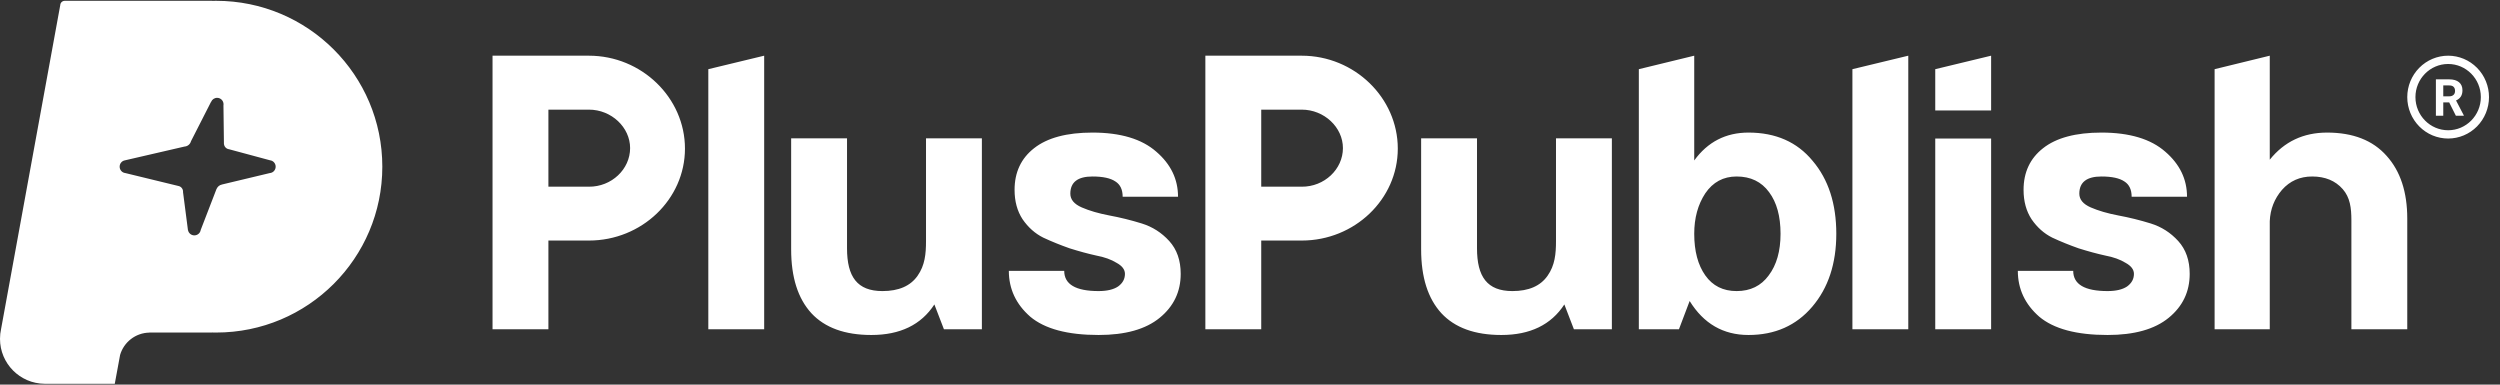 <svg xmlns="http://www.w3.org/2000/svg" width="221" height="34" viewBox="0 0 221 34" fill="none"><rect x="0" y="0" width="221" height="34" fill="#333333" stroke="none"/><path fill-rule="evenodd" clip-rule="evenodd" d="M33.797 14.735C33.797 22.832 27.222 29.397 19.111 29.397C18.988 29.397 18.865 29.395 18.742 29.392V29.397H13.211V29.402C11.98 29.421 10.946 30.247 10.617 31.374L10.146 33.927H3.937L3.937 33.926C1.759 33.905 0 32.134 0 29.953C0 29.65 0.034 29.354 0.098 29.07L5.326 0.454C5.334 0.242 5.509 0.072 5.724 0.072L5.726 0.072L5.728 0.072H18.742V0.077C18.865 0.074 18.988 0.072 19.111 0.072C27.222 0.072 33.797 6.637 33.797 14.735ZM19.761 9.217C19.761 9.249 19.758 9.282 19.753 9.313L19.796 12.738L19.802 12.746C19.83 12.979 20.014 13.164 20.247 13.193L23.868 14.169C24.15 14.199 24.369 14.441 24.369 14.733C24.369 15.034 24.138 15.281 23.845 15.3L19.619 16.311L19.615 16.315C19.409 16.355 19.239 16.494 19.157 16.681L19.145 16.69L17.743 20.328C17.701 20.6 17.465 20.808 17.18 20.808C16.902 20.808 16.671 20.609 16.621 20.346L16.615 20.346L16.18 16.986C16.181 16.971 16.182 16.956 16.182 16.941C16.182 16.688 15.998 16.478 15.757 16.437L11.078 15.298C10.796 15.267 10.577 15.026 10.577 14.733C10.577 14.453 10.778 14.22 11.043 14.174L16.309 12.956C16.587 12.94 16.817 12.743 16.884 12.482L18.657 9.003L18.664 9.004C18.748 8.795 18.953 8.648 19.192 8.648C19.506 8.648 19.761 8.903 19.761 9.217ZM43.54 29.107V4.923H52.056C56.726 4.923 60.551 8.645 60.551 13.136C60.551 17.611 56.734 21.264 52.064 21.264H48.479V29.107H43.54ZM52.056 16.504C54.061 16.519 55.702 14.962 55.702 13.091C55.702 11.265 54.061 9.692 52.056 9.692H48.479V16.504H52.056ZM69.938 22.039V12.226H74.877V21.95C74.877 24.47 75.779 25.731 78.007 25.731C79.447 25.731 80.483 25.281 81.113 24.38C81.766 23.458 81.859 22.433 81.859 21.308V12.226H86.798V29.107H83.443L82.599 26.913C81.428 28.713 79.571 29.613 77.028 29.613C74.687 29.613 72.92 28.972 71.727 27.689C70.534 26.384 69.938 24.515 69.938 22.039ZM94.077 23.942H89.181C89.181 25.54 89.812 26.89 91.072 27.993C92.355 29.073 94.37 29.613 97.116 29.613C99.479 29.613 101.28 29.107 102.517 28.094C103.755 27.081 104.374 25.787 104.374 24.212C104.374 23.019 104.037 22.051 103.362 21.308C102.686 20.565 101.876 20.048 100.931 19.755C99.985 19.462 99.029 19.226 98.061 19.046C97.116 18.866 96.305 18.63 95.63 18.337C94.955 18.044 94.617 17.639 94.617 17.122C94.617 16.109 95.27 15.602 96.575 15.602C97.498 15.602 98.173 15.749 98.601 16.041C99.029 16.311 99.243 16.761 99.243 17.392H104.138C104.138 15.839 103.497 14.511 102.214 13.408C100.931 12.282 99.051 11.72 96.575 11.72C94.302 11.72 92.58 12.181 91.41 13.104C90.262 14.004 89.688 15.231 89.688 16.784C89.688 17.797 89.924 18.663 90.397 19.384C90.892 20.104 91.5 20.644 92.22 21.004C92.94 21.342 93.717 21.657 94.55 21.95C95.405 22.22 96.193 22.433 96.913 22.591C97.633 22.726 98.23 22.94 98.702 23.233C99.198 23.503 99.445 23.829 99.445 24.212C99.445 24.662 99.243 25.033 98.837 25.326C98.432 25.596 97.858 25.731 97.116 25.731C95.09 25.731 94.077 25.134 94.077 23.942ZM149.77 20.667C149.77 22.197 150.096 23.424 150.749 24.347C151.402 25.27 152.324 25.731 153.517 25.731C154.733 25.731 155.678 25.27 156.353 24.347C157.051 23.424 157.4 22.197 157.4 20.667C157.4 19.113 157.062 17.887 156.387 16.986C155.712 16.064 154.755 15.602 153.517 15.602C152.347 15.602 151.424 16.097 150.749 17.088C150.096 18.078 149.77 19.271 149.77 20.667ZM144.873 29.107V6.116L149.77 4.923V14.184C150.963 12.541 152.561 11.72 154.564 11.72C156.972 11.72 158.863 12.552 160.236 14.218C161.632 15.861 162.329 18.011 162.329 20.667C162.329 23.3 161.62 25.45 160.202 27.115C158.784 28.781 156.905 29.613 154.564 29.613C152.336 29.613 150.603 28.612 149.365 26.609L148.419 29.107H144.873ZM183.272 23.942H178.376C178.376 25.54 179.007 26.89 180.267 27.993C181.55 29.073 183.564 29.613 186.31 29.613C188.674 29.613 190.474 29.107 191.712 28.094C192.95 27.081 193.569 25.787 193.569 24.212C193.569 23.019 193.232 22.051 192.556 21.308C191.881 20.565 191.071 20.048 190.125 19.755C189.18 19.462 188.224 19.226 187.256 19.046C186.31 18.866 185.5 18.63 184.825 18.337C184.15 18.044 183.812 17.639 183.812 17.122C183.812 16.109 184.465 15.602 185.77 15.602C186.693 15.602 187.368 15.749 187.796 16.041C188.224 16.311 188.437 16.761 188.437 17.392H193.333C193.333 15.839 192.691 14.511 191.408 13.408C190.125 12.282 188.246 11.72 185.77 11.72C183.497 11.72 181.775 12.181 180.605 13.104C179.457 14.004 178.883 15.231 178.883 16.784C178.883 17.797 179.119 18.663 179.592 19.384C180.087 20.104 180.695 20.644 181.415 21.004C182.135 21.342 182.912 21.657 183.744 21.95C184.6 22.22 185.388 22.433 186.108 22.591C186.828 22.726 187.425 22.94 187.897 23.233C188.392 23.503 188.64 23.829 188.64 24.212C188.64 24.662 188.437 25.033 188.032 25.326C187.627 25.596 187.053 25.731 186.31 25.731C184.285 25.731 183.272 25.134 183.272 23.942ZM195.771 29.107V6.116L200.647 4.923V14.117C201.93 12.519 203.618 11.72 205.712 11.72C208.007 11.72 209.763 12.406 210.978 13.779C212.194 15.13 212.802 16.975 212.802 19.316V29.107H207.863V19.485C207.863 18.382 207.749 17.459 207.096 16.716C206.443 15.974 205.543 15.602 204.395 15.602C203.314 15.602 202.425 15.996 201.728 16.784C201.052 17.572 200.692 18.494 200.647 19.552V29.107H195.771ZM125.628 12.226V22.039C125.628 24.515 126.225 26.384 127.418 27.689C128.61 28.972 130.377 29.613 132.718 29.613C135.262 29.613 137.118 28.713 138.289 26.913L139.133 29.107H142.489V12.226H137.55V21.308C137.55 22.433 137.456 23.458 136.803 24.38C136.173 25.281 135.138 25.731 133.697 25.731C131.469 25.731 130.567 24.47 130.567 21.95V12.226H125.628ZM106.554 29.107V4.923H115.069C119.739 4.923 123.565 8.645 123.565 13.136C123.565 17.611 119.748 21.264 115.078 21.264H111.493V29.107H106.554ZM115.069 16.504C117.075 16.519 118.715 14.962 118.715 13.091C118.715 11.265 117.075 9.692 115.069 9.692H111.493V16.504H115.069ZM67.553 4.923L62.615 6.116V29.107H67.553V4.923ZM163.753 6.116L168.692 4.923V29.107H163.753V6.116ZM176.015 12.247H171.076V29.107H176.015V12.247ZM171.076 6.116L176.015 4.923V9.767H171.076V6.116ZM216.417 4.923C215.943 4.923 215.471 5.018 215.032 5.202C214.596 5.386 214.197 5.656 213.861 5.996C213.184 6.683 212.802 7.614 212.802 8.585C212.802 9.556 213.184 10.487 213.861 11.174C214.197 11.514 214.596 11.784 215.032 11.968C215.471 12.152 215.943 12.246 216.417 12.246C217.375 12.246 218.293 11.861 218.97 11.174C219.647 10.487 220.028 9.556 220.028 8.585C220.028 8.104 219.936 7.628 219.753 7.184C219.572 6.74 219.306 6.336 218.97 5.996C218.634 5.656 218.238 5.386 217.799 5.202C217.36 5.018 216.891 4.923 216.417 4.923ZM216.417 11.514C214.821 11.514 213.525 10.2 213.525 8.585C213.525 6.97 214.821 5.656 216.417 5.656C218.009 5.656 219.306 6.97 219.306 8.585C219.306 10.2 218.009 11.514 216.417 11.514ZM216.507 9.05H215.985V10.233H215.333V7.014H216.509C216.881 7.014 217.172 7.098 217.377 7.267C217.58 7.439 217.681 7.67 217.681 7.984C217.681 8.204 217.633 8.387 217.54 8.534C217.445 8.68 217.305 8.797 217.114 8.882L217.799 10.196V10.233H217.099L216.507 9.05ZM215.985 8.515H216.515C216.675 8.515 216.803 8.471 216.893 8.387C216.983 8.303 217.026 8.186 217.026 8.036C217.026 7.886 216.986 7.768 216.901 7.681C216.818 7.593 216.688 7.552 216.509 7.552H215.985V8.515Z" fill="white"></path></svg>
